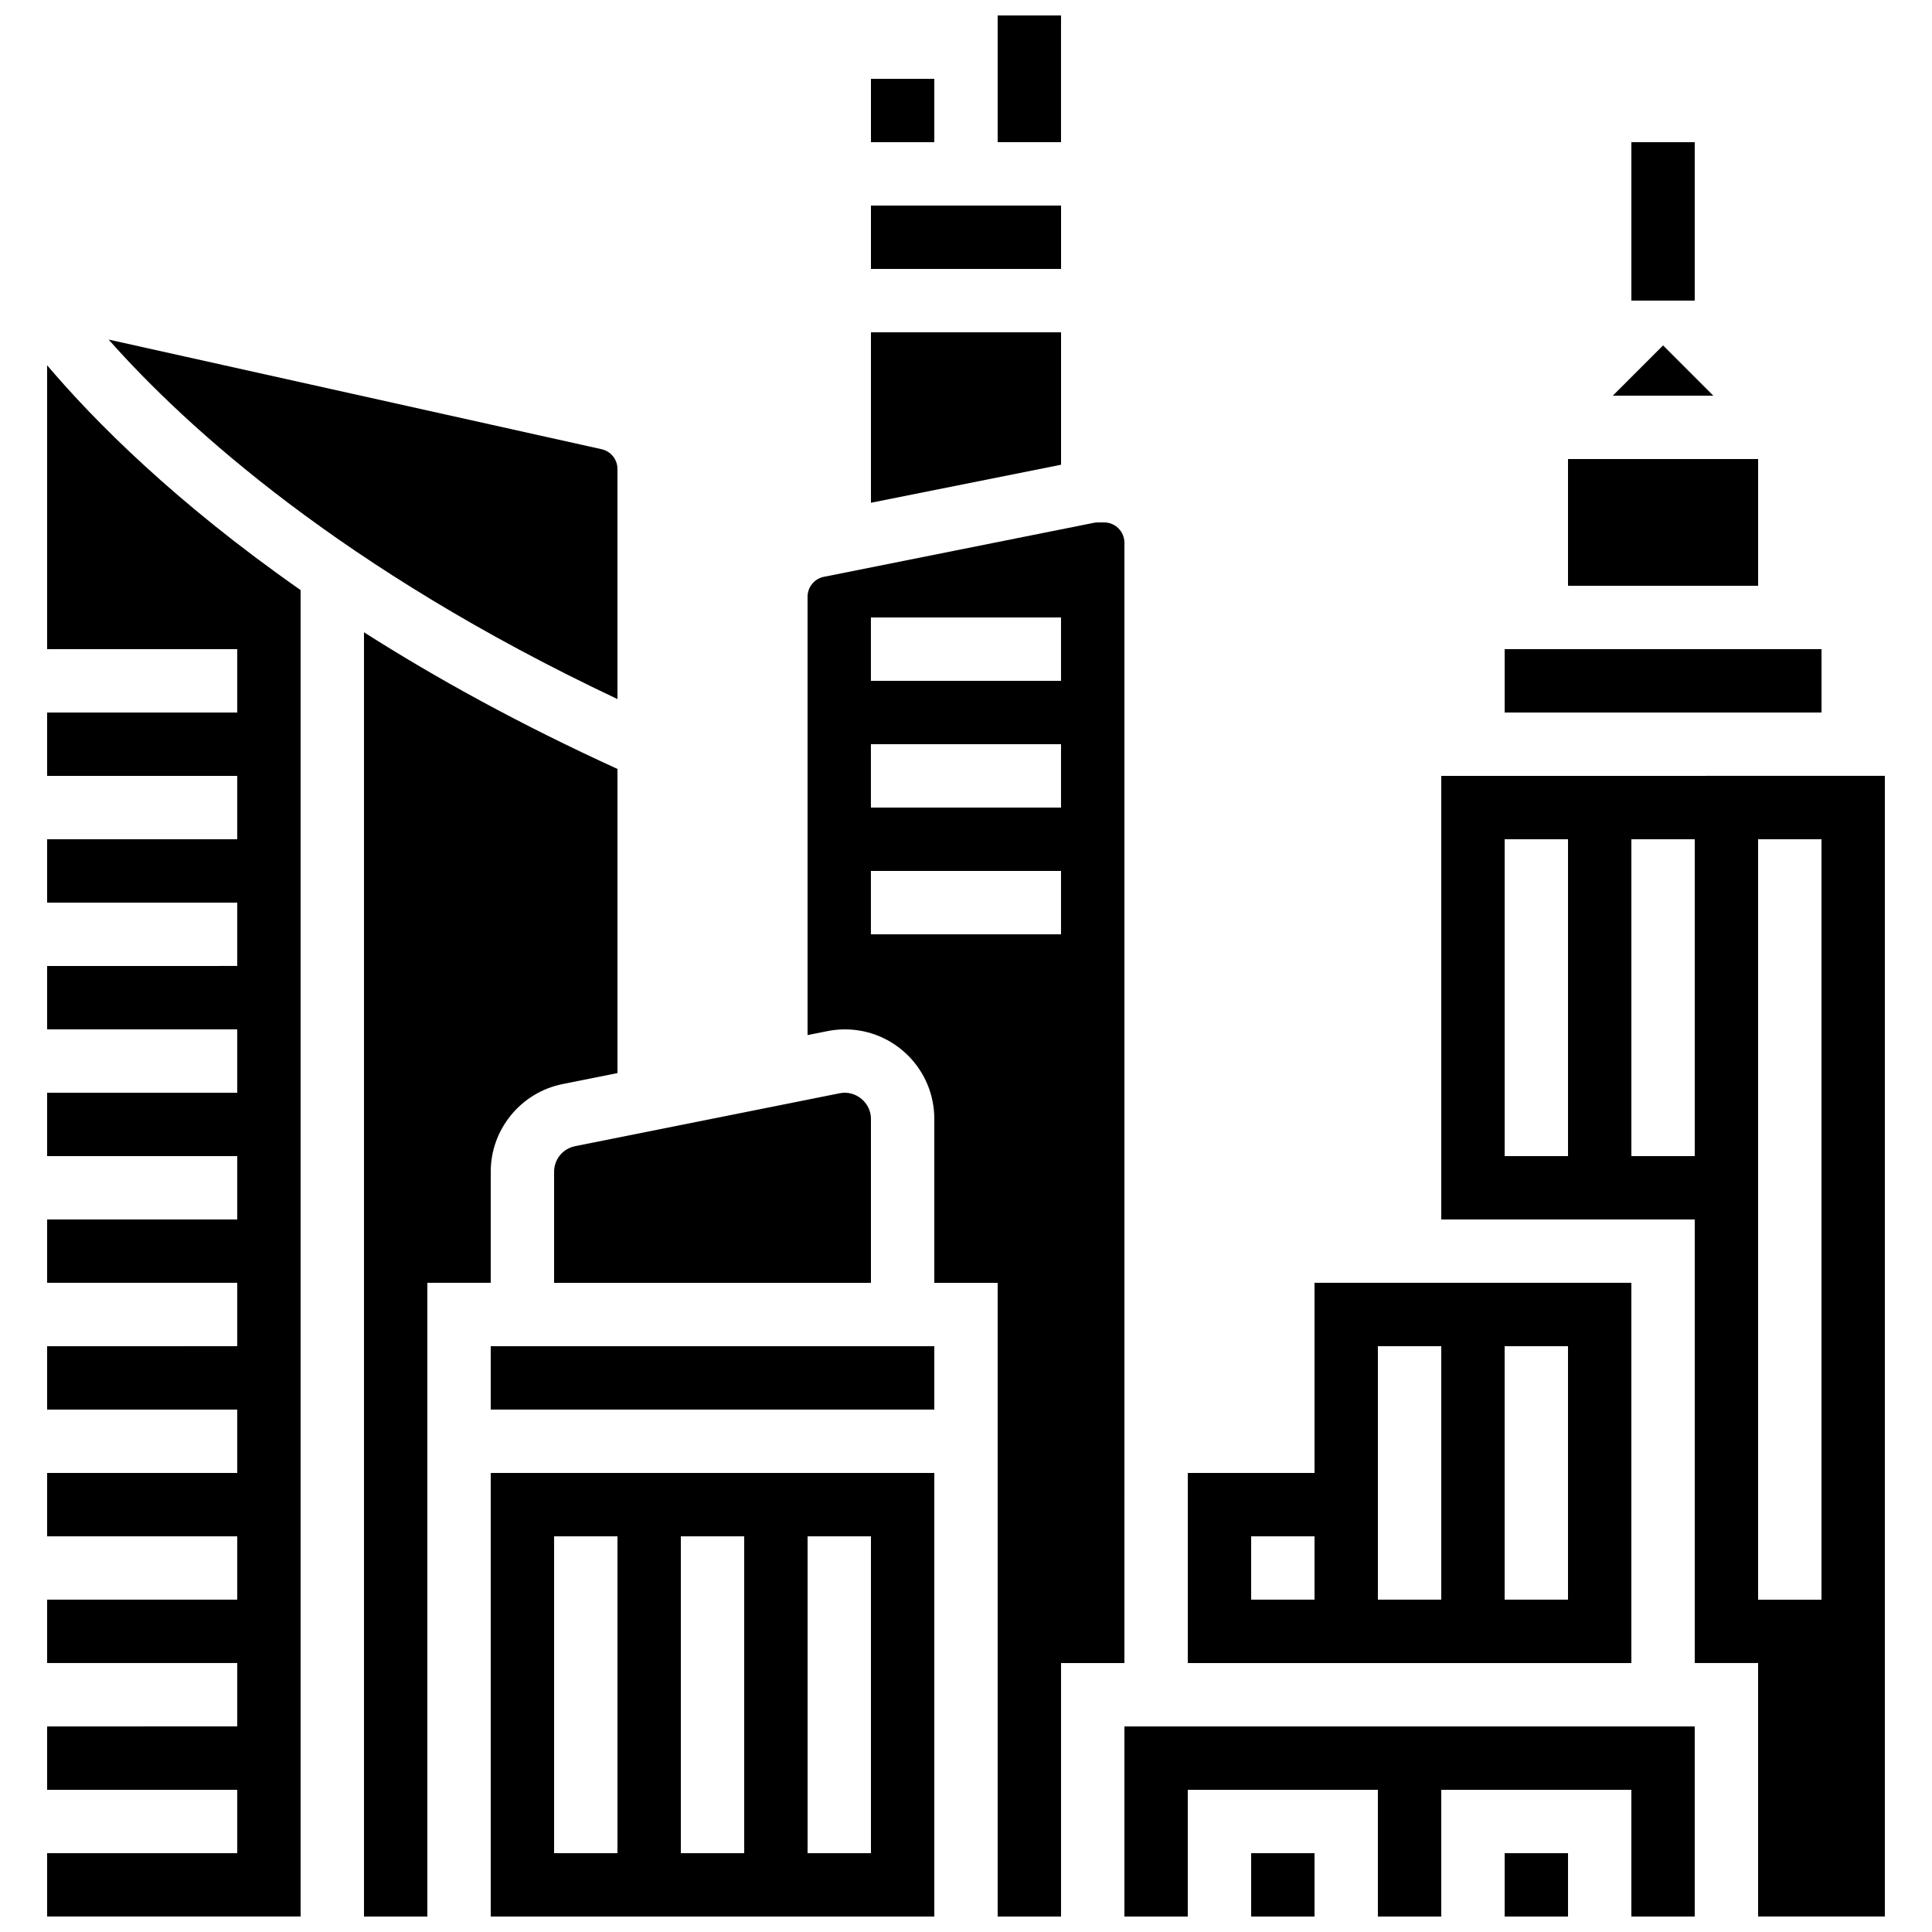 <?xml version="1.0" encoding="UTF-8"?>
<!-- Uploaded to: SVG Repo, www.svgrepo.com, Generator: SVG Repo Mixer Tools -->
<svg width="800px" height="800px" version="1.1" viewBox="144 144 512 512" xmlns="http://www.w3.org/2000/svg">
 <defs>
  <clipPath id="i">
   <path d="m408 148.09h18v33.906h-18z"/>
  </clipPath>
  <clipPath id="h">
   <path d="m274 534h118v117.9h-118z"/>
  </clipPath>
  <clipPath id="g">
   <path d="m156 240h68v411.9h-68z"/>
  </clipPath>
  <clipPath id="f">
   <path d="m240 311h68v340.9h-68z"/>
  </clipPath>
  <clipPath id="e">
   <path d="m475 635h18v16.902h-18z"/>
  </clipPath>
  <clipPath id="d">
   <path d="m441 601h153v50.902h-153z"/>
  </clipPath>
  <clipPath id="c">
   <path d="m358 282h84v369.9h-84z"/>
  </clipPath>
  <clipPath id="b">
   <path d="m542 635h18v16.902h-18z"/>
  </clipPath>
  <clipPath id="a">
   <path d="m525 349h119v302.9h-119z"/>
  </clipPath>
 </defs>
 <path d="m576.33 181.68h16.793v41.984h-16.793z"/>
 <path d="m374.81 164.89h16.793v16.793h-16.793z"/>
 <g clip-path="url(#i)">
  <path d="m408.39 148.09h16.793v33.586h-16.793z"/>
 </g>
 <path d="m307.63 329.26v-60.969c0-2.535-1.73-4.695-4.207-5.246l-130.64-29.055c20.48 23.125 61.832 60.828 134.85 95.27z"/>
 <path d="m290.84 454.51v29.453h83.969v-43.496c0-4.25-4.047-7.59-8.238-6.75l-70.188 14.039c-3.219 0.641-5.543 3.488-5.543 6.754z"/>
 <g clip-path="url(#h)">
  <path d="m274.05 651.9h117.55v-117.55h-117.55zm83.969-100.76h16.793v83.969h-16.793zm-33.59 0h16.793v83.969h-16.793zm-33.586 0h16.793v83.969h-16.793z"/>
 </g>
 <g clip-path="url(#g)">
  <path d="m156.49 240.81v75.219h50.383v16.793h-50.383v16.793h50.383v16.793h-50.383v16.793h50.383v16.793l-50.383 0.004v16.793h50.383v16.793h-50.383v16.793h50.383v16.793h-50.383v16.793h50.383v16.793l-50.383 0.004v16.793h50.383v16.793h-50.383v16.793h50.383v16.793h-50.383v16.793h50.383v16.793l-50.383 0.004v16.793h50.383v16.793h-50.383v16.793h67.176l-0.004-351.52c-33.309-23.285-54.73-44.891-67.172-59.574z"/>
 </g>
 <g clip-path="url(#f)">
  <path d="m274.05 454.51c0-11.25 8.012-21.008 19.035-23.219l14.551-2.914v-80.602c-25.914-11.824-48.164-24.105-67.176-36.215v340.34h16.793l0.004-167.94h16.793z"/>
 </g>
 <path d="m542.75 316.03h83.969v16.793h-83.969z"/>
 <path d="m559.54 265.65h50.383v33.586h-50.383z"/>
 <path d="m584.73 235.54-13.32 13.316h26.637z"/>
 <path d="m374.81 198.48h50.383v16.793h-50.383z"/>
 <path d="m274.05 500.76h117.55v16.793h-117.55z"/>
 <path d="m576.33 483.96h-83.969v50.383h-33.586v50.383h117.55zm-83.969 83.969h-16.793v-16.793h16.793zm33.586 0h-16.793v-67.176h16.793zm33.59 0h-16.793v-67.176h16.793z"/>
 <path d="m425.19 232.06h-50.379v45.176l50.379-10.078z"/>
 <g clip-path="url(#e)">
  <path d="m475.57 635.11h16.793v16.793h-16.793z"/>
 </g>
 <g clip-path="url(#d)">
  <path d="m441.98 651.9h16.793v-33.586h50.379v33.586h16.793v-33.586h50.383v33.586h16.793v-50.379h-151.14z"/>
 </g>
 <g clip-path="url(#c)">
  <path d="m441.98 525.95v-238.13c0-2.965-2.41-5.375-5.375-5.375h-1.664c-0.359 0-0.715 0.035-1.066 0.109l-71.551 14.309c-2.5 0.496-4.312 2.723-4.312 5.266v116.18l5.266-1.051c1.535-0.312 3.09-0.461 4.641-0.461 13.059 0 23.68 10.621 23.68 23.68v43.492h16.793v167.94h16.793v-67.176h16.793zm-16.797-134.35h-50.383v-16.793h50.383zm0-33.586h-50.383v-16.793h50.383zm0-33.59h-50.383v-16.793h50.383z"/>
 </g>
 <g clip-path="url(#b)">
  <path d="m542.75 635.11h16.793v16.793h-16.793z"/>
 </g>
 <g clip-path="url(#a)">
  <path d="m525.95 349.62v117.55h67.176v117.55h16.793v67.176h33.586l0.004-302.29zm33.59 100.76h-16.793v-83.969h16.793zm33.586 0h-16.793v-83.969h16.793zm33.586 117.55h-16.793v-201.52h16.793z"/>
 </g>
</svg>